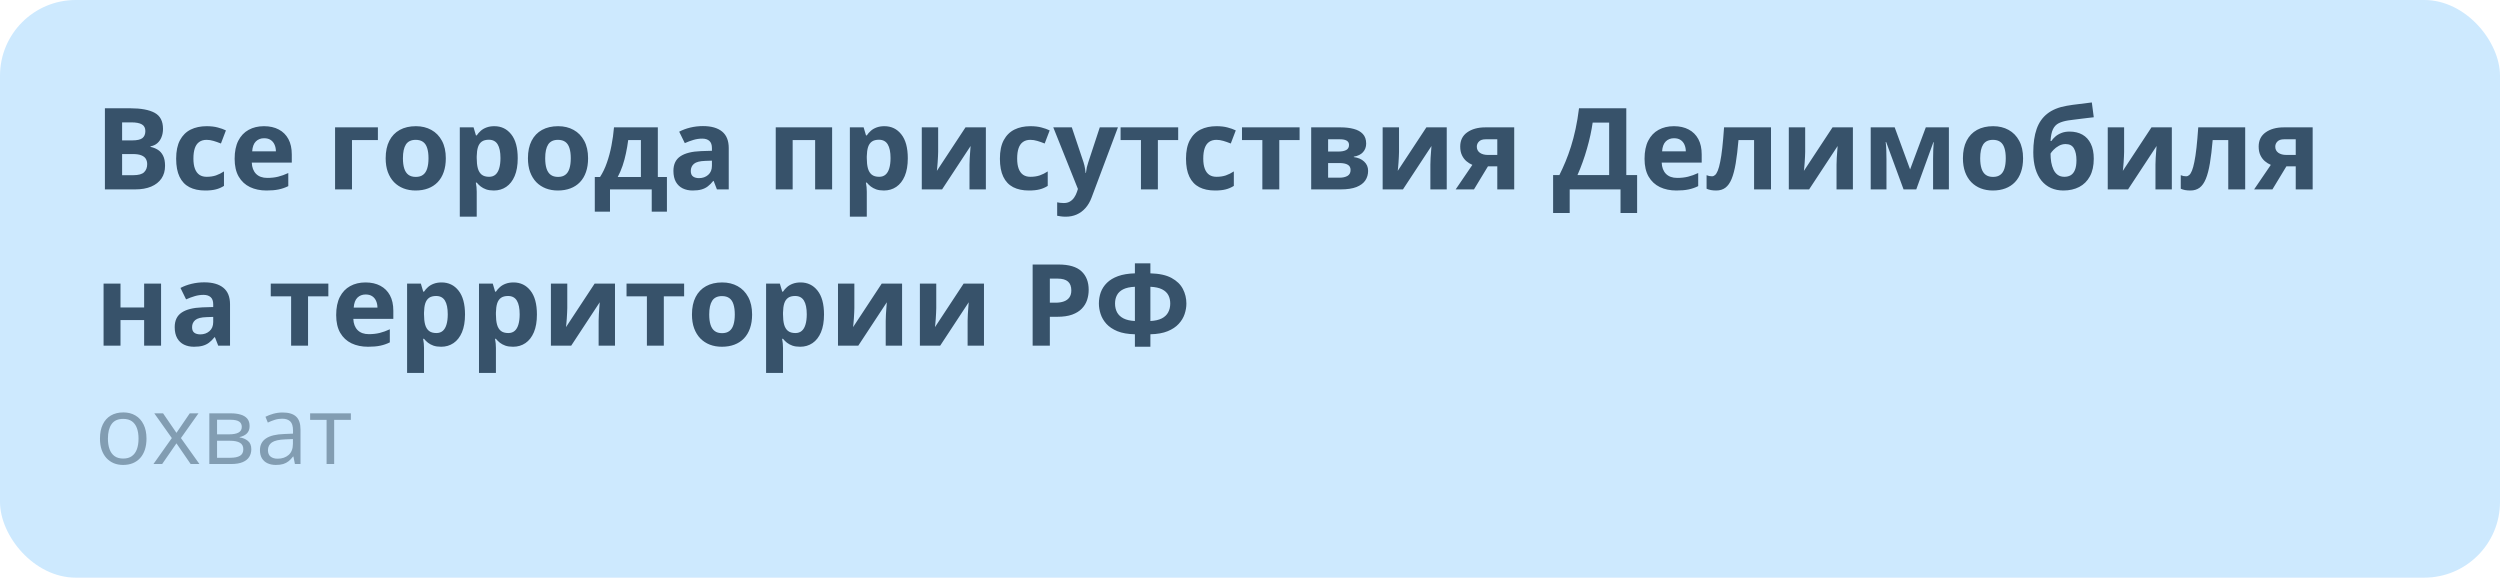 <?xml version="1.0" encoding="UTF-8"?> <svg xmlns="http://www.w3.org/2000/svg" width="528" height="122" viewBox="0 0 528 122" fill="none"><rect width="528" height="122" rx="16" fill="#CDE9FE"></rect><path d="M22.156 22.867H27.488C29.77 22.867 31.496 23.188 32.668 23.828C33.84 24.469 34.426 25.594 34.426 27.203C34.426 27.852 34.32 28.438 34.109 28.961C33.906 29.484 33.609 29.914 33.219 30.25C32.828 30.586 32.352 30.805 31.789 30.906V31.023C32.359 31.141 32.875 31.344 33.336 31.633C33.797 31.914 34.164 32.328 34.438 32.875C34.719 33.414 34.859 34.133 34.859 35.031C34.859 36.07 34.605 36.961 34.098 37.703C33.59 38.445 32.863 39.016 31.918 39.414C30.98 39.805 29.863 40 28.566 40H22.156V22.867ZM25.789 29.652H27.898C28.953 29.652 29.684 29.488 30.09 29.16C30.496 28.824 30.699 28.332 30.699 27.684C30.699 27.027 30.457 26.559 29.973 26.277C29.496 25.988 28.738 25.844 27.699 25.844H25.789V29.652ZM25.789 32.535V37H28.156C29.25 37 30.012 36.789 30.441 36.367C30.871 35.945 31.086 35.379 31.086 34.668C31.086 34.246 30.992 33.875 30.805 33.555C30.617 33.234 30.301 32.984 29.855 32.805C29.418 32.625 28.812 32.535 28.039 32.535H25.789ZM43.32 40.234C42.023 40.234 40.918 40 40.004 39.531C39.09 39.055 38.395 38.32 37.918 37.328C37.441 36.336 37.203 35.066 37.203 33.52C37.203 31.918 37.473 30.613 38.012 29.605C38.559 28.59 39.312 27.844 40.273 27.367C41.242 26.891 42.363 26.652 43.637 26.652C44.543 26.652 45.324 26.742 45.98 26.922C46.645 27.094 47.223 27.301 47.715 27.543L46.66 30.309C46.098 30.082 45.574 29.898 45.09 29.758C44.605 29.609 44.121 29.535 43.637 29.535C43.012 29.535 42.492 29.684 42.078 29.98C41.664 30.27 41.355 30.707 41.152 31.293C40.949 31.879 40.848 32.613 40.848 33.496C40.848 34.363 40.957 35.082 41.176 35.652C41.395 36.223 41.711 36.648 42.125 36.93C42.539 37.203 43.043 37.34 43.637 37.34C44.379 37.34 45.039 37.242 45.617 37.047C46.195 36.844 46.758 36.562 47.305 36.203V39.262C46.758 39.605 46.184 39.852 45.582 40C44.988 40.156 44.234 40.234 43.32 40.234ZM55.754 26.652C56.965 26.652 58.008 26.887 58.883 27.355C59.758 27.816 60.434 28.488 60.91 29.371C61.387 30.254 61.625 31.332 61.625 32.605V34.34H53.176C53.215 35.348 53.516 36.141 54.078 36.719C54.648 37.289 55.438 37.574 56.445 37.574C57.281 37.574 58.047 37.488 58.742 37.316C59.438 37.145 60.152 36.887 60.887 36.543V39.309C60.238 39.629 59.559 39.863 58.848 40.012C58.145 40.16 57.289 40.234 56.281 40.234C54.969 40.234 53.805 39.992 52.789 39.508C51.781 39.023 50.988 38.285 50.41 37.293C49.84 36.301 49.555 35.051 49.555 33.543C49.555 32.012 49.812 30.738 50.328 29.723C50.852 28.699 51.578 27.934 52.508 27.426C53.438 26.91 54.52 26.652 55.754 26.652ZM55.777 29.195C55.082 29.195 54.504 29.418 54.043 29.863C53.59 30.309 53.328 31.008 53.258 31.961H58.273C58.266 31.43 58.168 30.957 57.98 30.543C57.801 30.129 57.527 29.801 57.16 29.559C56.801 29.316 56.34 29.195 55.777 29.195ZM79.812 26.898V29.582H74.34V40H70.766V26.898H79.812ZM94.156 33.426C94.156 34.52 94.008 35.488 93.711 36.332C93.422 37.176 92.996 37.891 92.434 38.477C91.879 39.055 91.207 39.492 90.418 39.789C89.637 40.086 88.754 40.234 87.769 40.234C86.848 40.234 86 40.086 85.227 39.789C84.461 39.492 83.793 39.055 83.223 38.477C82.66 37.891 82.223 37.176 81.91 36.332C81.606 35.488 81.453 34.52 81.453 33.426C81.453 31.973 81.711 30.742 82.227 29.734C82.742 28.727 83.477 27.961 84.43 27.438C85.383 26.914 86.519 26.652 87.84 26.652C89.066 26.652 90.152 26.914 91.098 27.438C92.051 27.961 92.797 28.727 93.336 29.734C93.883 30.742 94.156 31.973 94.156 33.426ZM85.098 33.426C85.098 34.285 85.191 35.008 85.379 35.594C85.566 36.18 85.859 36.621 86.258 36.918C86.656 37.215 87.176 37.363 87.816 37.363C88.449 37.363 88.961 37.215 89.352 36.918C89.75 36.621 90.039 36.18 90.219 35.594C90.406 35.008 90.5 34.285 90.5 33.426C90.5 32.559 90.406 31.84 90.219 31.27C90.039 30.691 89.75 30.258 89.352 29.969C88.953 29.68 88.434 29.535 87.793 29.535C86.848 29.535 86.16 29.859 85.731 30.508C85.309 31.156 85.098 32.129 85.098 33.426ZM104.398 26.652C105.875 26.652 107.066 27.227 107.973 28.375C108.887 29.523 109.344 31.207 109.344 33.426C109.344 34.91 109.129 36.16 108.699 37.176C108.27 38.184 107.676 38.945 106.918 39.461C106.16 39.977 105.289 40.234 104.305 40.234C103.672 40.234 103.129 40.156 102.676 40C102.223 39.836 101.836 39.629 101.516 39.379C101.195 39.121 100.918 38.848 100.684 38.559H100.496C100.559 38.871 100.605 39.191 100.637 39.52C100.668 39.848 100.684 40.168 100.684 40.48V45.766H97.109V26.898H100.016L100.52 28.598H100.684C100.918 28.246 101.203 27.922 101.539 27.625C101.875 27.328 102.277 27.094 102.746 26.922C103.223 26.742 103.773 26.652 104.398 26.652ZM103.25 29.512C102.625 29.512 102.129 29.641 101.762 29.898C101.395 30.156 101.125 30.543 100.953 31.059C100.789 31.574 100.699 32.227 100.684 33.016V33.402C100.684 34.246 100.762 34.961 100.918 35.547C101.082 36.133 101.352 36.578 101.727 36.883C102.109 37.188 102.633 37.34 103.297 37.34C103.844 37.34 104.293 37.188 104.645 36.883C104.996 36.578 105.258 36.133 105.43 35.547C105.609 34.953 105.699 34.23 105.699 33.379C105.699 32.098 105.5 31.133 105.102 30.484C104.703 29.836 104.086 29.512 103.25 29.512ZM124.203 33.426C124.203 34.52 124.055 35.488 123.758 36.332C123.469 37.176 123.043 37.891 122.48 38.477C121.926 39.055 121.254 39.492 120.465 39.789C119.684 40.086 118.801 40.234 117.816 40.234C116.895 40.234 116.047 40.086 115.273 39.789C114.508 39.492 113.84 39.055 113.27 38.477C112.707 37.891 112.27 37.176 111.957 36.332C111.652 35.488 111.5 34.52 111.5 33.426C111.5 31.973 111.758 30.742 112.273 29.734C112.789 28.727 113.523 27.961 114.477 27.438C115.43 26.914 116.566 26.652 117.887 26.652C119.113 26.652 120.199 26.914 121.145 27.438C122.098 27.961 122.844 28.727 123.383 29.734C123.93 30.742 124.203 31.973 124.203 33.426ZM115.145 33.426C115.145 34.285 115.238 35.008 115.426 35.594C115.613 36.18 115.906 36.621 116.305 36.918C116.703 37.215 117.223 37.363 117.863 37.363C118.496 37.363 119.008 37.215 119.398 36.918C119.797 36.621 120.086 36.18 120.266 35.594C120.453 35.008 120.547 34.285 120.547 33.426C120.547 32.559 120.453 31.84 120.266 31.27C120.086 30.691 119.797 30.258 119.398 29.969C119 29.68 118.48 29.535 117.84 29.535C116.895 29.535 116.207 29.859 115.777 30.508C115.355 31.156 115.145 32.129 115.145 33.426ZM138.934 26.898V37.387H140.855V44.699H137.645V40H128.832V44.699H125.621V37.387H126.723C127.301 36.504 127.785 35.496 128.176 34.363C128.574 33.23 128.895 32.031 129.137 30.766C129.387 29.492 129.566 28.203 129.676 26.898H138.934ZM135.359 29.582H132.676C132.551 30.551 132.391 31.488 132.195 32.395C132.008 33.293 131.773 34.16 131.492 34.996C131.211 35.824 130.867 36.621 130.461 37.387H135.359V29.582ZM148.461 26.629C150.219 26.629 151.566 27.012 152.504 27.777C153.441 28.543 153.91 29.707 153.91 31.27V40H151.414L150.723 38.219H150.629C150.254 38.688 149.871 39.07 149.48 39.367C149.09 39.664 148.641 39.883 148.133 40.023C147.625 40.164 147.008 40.234 146.281 40.234C145.508 40.234 144.812 40.086 144.195 39.789C143.586 39.492 143.105 39.039 142.754 38.43C142.402 37.812 142.227 37.031 142.227 36.086C142.227 34.695 142.715 33.672 143.691 33.016C144.668 32.352 146.133 31.984 148.086 31.914L150.359 31.844V31.27C150.359 30.582 150.18 30.078 149.82 29.758C149.461 29.438 148.961 29.277 148.32 29.277C147.688 29.277 147.066 29.367 146.457 29.547C145.848 29.727 145.238 29.953 144.629 30.227L143.445 27.812C144.141 27.445 144.918 27.156 145.777 26.945C146.645 26.734 147.539 26.629 148.461 26.629ZM150.359 33.93L148.977 33.977C147.82 34.008 147.016 34.215 146.562 34.598C146.117 34.98 145.895 35.484 145.895 36.109C145.895 36.656 146.055 37.047 146.375 37.281C146.695 37.508 147.113 37.621 147.629 37.621C148.395 37.621 149.039 37.395 149.562 36.941C150.094 36.488 150.359 35.844 150.359 35.008V33.93ZM175.742 26.898V40H172.156V29.582H167.41V40H163.836V26.898H175.742ZM186.781 26.652C188.258 26.652 189.449 27.227 190.355 28.375C191.27 29.523 191.727 31.207 191.727 33.426C191.727 34.91 191.512 36.16 191.082 37.176C190.652 38.184 190.059 38.945 189.301 39.461C188.543 39.977 187.672 40.234 186.688 40.234C186.055 40.234 185.512 40.156 185.059 40C184.605 39.836 184.219 39.629 183.898 39.379C183.578 39.121 183.301 38.848 183.066 38.559H182.879C182.941 38.871 182.988 39.191 183.02 39.52C183.051 39.848 183.066 40.168 183.066 40.48V45.766H179.492V26.898H182.398L182.902 28.598H183.066C183.301 28.246 183.586 27.922 183.922 27.625C184.258 27.328 184.66 27.094 185.129 26.922C185.605 26.742 186.156 26.652 186.781 26.652ZM185.633 29.512C185.008 29.512 184.512 29.641 184.145 29.898C183.777 30.156 183.508 30.543 183.336 31.059C183.172 31.574 183.082 32.227 183.066 33.016V33.402C183.066 34.246 183.145 34.961 183.301 35.547C183.465 36.133 183.734 36.578 184.109 36.883C184.492 37.188 185.016 37.34 185.68 37.34C186.227 37.34 186.676 37.188 187.027 36.883C187.379 36.578 187.641 36.133 187.812 35.547C187.992 34.953 188.082 34.23 188.082 33.379C188.082 32.098 187.883 31.133 187.484 30.484C187.086 29.836 186.469 29.512 185.633 29.512ZM198.137 26.898V32.078C198.137 32.344 198.125 32.68 198.102 33.086C198.086 33.484 198.062 33.891 198.031 34.305C198 34.719 197.969 35.09 197.938 35.418C197.906 35.746 197.883 35.969 197.867 36.086L203.914 26.898H208.215V40H204.758V34.773C204.758 34.344 204.773 33.871 204.805 33.355C204.836 32.832 204.871 32.34 204.91 31.879C204.949 31.418 204.977 31.07 204.992 30.836L198.969 40H194.68V26.898H198.137ZM217.297 40.234C216 40.234 214.895 40 213.98 39.531C213.066 39.055 212.371 38.32 211.895 37.328C211.418 36.336 211.18 35.066 211.18 33.52C211.18 31.918 211.449 30.613 211.988 29.605C212.535 28.59 213.289 27.844 214.25 27.367C215.219 26.891 216.34 26.652 217.613 26.652C218.52 26.652 219.301 26.742 219.957 26.922C220.621 27.094 221.199 27.301 221.691 27.543L220.637 30.309C220.074 30.082 219.551 29.898 219.066 29.758C218.582 29.609 218.098 29.535 217.613 29.535C216.988 29.535 216.469 29.684 216.055 29.98C215.641 30.27 215.332 30.707 215.129 31.293C214.926 31.879 214.824 32.613 214.824 33.496C214.824 34.363 214.934 35.082 215.152 35.652C215.371 36.223 215.688 36.648 216.102 36.93C216.516 37.203 217.02 37.34 217.613 37.34C218.355 37.34 219.016 37.242 219.594 37.047C220.172 36.844 220.734 36.562 221.281 36.203V39.262C220.734 39.605 220.16 39.852 219.559 40C218.965 40.156 218.211 40.234 217.297 40.234ZM222.453 26.898H226.367L228.84 34.27C228.918 34.504 228.984 34.742 229.039 34.984C229.094 35.227 229.141 35.477 229.18 35.734C229.219 35.992 229.25 36.262 229.273 36.543H229.344C229.391 36.121 229.453 35.727 229.531 35.359C229.617 34.992 229.723 34.629 229.848 34.27L232.273 26.898H236.105L230.562 41.676C230.227 42.582 229.789 43.336 229.25 43.938C228.711 44.547 228.09 45.004 227.387 45.309C226.691 45.613 225.926 45.766 225.09 45.766C224.684 45.766 224.332 45.742 224.035 45.695C223.738 45.656 223.484 45.613 223.273 45.566V42.73C223.438 42.77 223.645 42.805 223.895 42.836C224.145 42.867 224.406 42.883 224.68 42.883C225.18 42.883 225.609 42.777 225.969 42.566C226.328 42.355 226.629 42.07 226.871 41.711C227.113 41.359 227.305 40.973 227.445 40.551L227.656 39.906L222.453 26.898ZM248.832 29.582H244.543V40H240.969V29.582H236.668V26.898H248.832V29.582ZM256.602 40.234C255.305 40.234 254.199 40 253.285 39.531C252.371 39.055 251.676 38.32 251.199 37.328C250.723 36.336 250.484 35.066 250.484 33.52C250.484 31.918 250.754 30.613 251.293 29.605C251.84 28.59 252.594 27.844 253.555 27.367C254.523 26.891 255.645 26.652 256.918 26.652C257.824 26.652 258.605 26.742 259.262 26.922C259.926 27.094 260.504 27.301 260.996 27.543L259.941 30.309C259.379 30.082 258.855 29.898 258.371 29.758C257.887 29.609 257.402 29.535 256.918 29.535C256.293 29.535 255.773 29.684 255.359 29.98C254.945 30.27 254.637 30.707 254.434 31.293C254.23 31.879 254.129 32.613 254.129 33.496C254.129 34.363 254.238 35.082 254.457 35.652C254.676 36.223 254.992 36.648 255.406 36.93C255.82 37.203 256.324 37.34 256.918 37.34C257.66 37.34 258.32 37.242 258.898 37.047C259.477 36.844 260.039 36.562 260.586 36.203V39.262C260.039 39.605 259.465 39.852 258.863 40C258.27 40.156 257.516 40.234 256.602 40.234ZM274.473 29.582H270.184V40H266.609V29.582H262.309V26.898H274.473V29.582ZM288.535 30.332C288.535 31.035 288.312 31.637 287.867 32.137C287.43 32.629 286.781 32.945 285.922 33.086V33.18C286.828 33.289 287.559 33.605 288.113 34.129C288.668 34.645 288.945 35.297 288.945 36.086C288.945 36.836 288.75 37.508 288.359 38.102C287.969 38.688 287.348 39.152 286.496 39.496C285.645 39.832 284.531 40 283.156 40H276.922V26.898H283.156C284.18 26.898 285.098 27.008 285.91 27.227C286.723 27.438 287.363 27.793 287.832 28.293C288.301 28.793 288.535 29.473 288.535 30.332ZM285.242 35.898C285.242 35.383 285.039 35.012 284.633 34.785C284.234 34.551 283.641 34.434 282.852 34.434H280.496V37.527H282.922C283.594 37.527 284.148 37.402 284.586 37.152C285.023 36.902 285.242 36.484 285.242 35.898ZM284.914 30.613C284.914 30.207 284.754 29.906 284.434 29.711C284.113 29.516 283.641 29.418 283.016 29.418H280.496V32.008H282.605C283.363 32.008 283.938 31.898 284.328 31.68C284.719 31.461 284.914 31.105 284.914 30.613ZM295.473 26.898V32.078C295.473 32.344 295.461 32.68 295.438 33.086C295.422 33.484 295.398 33.891 295.367 34.305C295.336 34.719 295.305 35.09 295.273 35.418C295.242 35.746 295.219 35.969 295.203 36.086L301.25 26.898H305.551V40H302.094V34.773C302.094 34.344 302.109 33.871 302.141 33.355C302.172 32.832 302.207 32.34 302.246 31.879C302.285 31.418 302.312 31.07 302.328 30.836L296.305 40H292.016V26.898H295.473ZM311.305 40H307.438L310.965 34.82C310.52 34.633 310.102 34.375 309.711 34.047C309.32 33.711 309.004 33.289 308.762 32.781C308.52 32.273 308.398 31.664 308.398 30.953C308.398 29.648 308.891 28.648 309.875 27.953C310.867 27.25 312.145 26.898 313.707 26.898H319.801V40H316.227V35.125H314.258L311.305 40ZM311.902 30.977C311.902 31.523 312.117 31.953 312.547 32.266C312.984 32.57 313.547 32.723 314.234 32.723H316.227V29.418H313.777C313.137 29.418 312.664 29.574 312.359 29.887C312.055 30.191 311.902 30.555 311.902 30.977ZM343.473 22.867V36.977H345.758V44.992H342.254V40H331.52V44.992H328.016V36.977H329.34C329.785 36.086 330.215 35.145 330.629 34.152C331.043 33.16 331.43 32.094 331.789 30.953C332.148 29.812 332.473 28.574 332.762 27.238C333.051 25.902 333.293 24.445 333.488 22.867H343.473ZM339.852 25.891H336.371C336.254 26.719 336.094 27.602 335.891 28.539C335.688 29.477 335.445 30.434 335.164 31.41C334.891 32.379 334.582 33.336 334.238 34.281C333.902 35.227 333.543 36.125 333.16 36.977H339.852V25.891ZM353.527 26.652C354.738 26.652 355.781 26.887 356.656 27.355C357.531 27.816 358.207 28.488 358.684 29.371C359.16 30.254 359.398 31.332 359.398 32.605V34.34H350.949C350.988 35.348 351.289 36.141 351.852 36.719C352.422 37.289 353.211 37.574 354.219 37.574C355.055 37.574 355.82 37.488 356.516 37.316C357.211 37.145 357.926 36.887 358.66 36.543V39.309C358.012 39.629 357.332 39.863 356.621 40.012C355.918 40.16 355.062 40.234 354.055 40.234C352.742 40.234 351.578 39.992 350.562 39.508C349.555 39.023 348.762 38.285 348.184 37.293C347.613 36.301 347.328 35.051 347.328 33.543C347.328 32.012 347.586 30.738 348.102 29.723C348.625 28.699 349.352 27.934 350.281 27.426C351.211 26.91 352.293 26.652 353.527 26.652ZM353.551 29.195C352.855 29.195 352.277 29.418 351.816 29.863C351.363 30.309 351.102 31.008 351.031 31.961H356.047C356.039 31.43 355.941 30.957 355.754 30.543C355.574 30.129 355.301 29.801 354.934 29.559C354.574 29.316 354.113 29.195 353.551 29.195ZM374.035 40H370.461V29.582H367.168C367.004 31.504 366.809 33.141 366.582 34.492C366.355 35.844 366.066 36.945 365.715 37.797C365.363 38.641 364.926 39.258 364.402 39.648C363.879 40.039 363.234 40.234 362.469 40.234C362.047 40.234 361.668 40.203 361.332 40.141C361.004 40.078 360.703 39.984 360.43 39.859V37C360.602 37.07 360.785 37.129 360.98 37.176C361.176 37.215 361.375 37.234 361.578 37.234C361.805 37.234 362.02 37.145 362.223 36.965C362.426 36.785 362.617 36.477 362.797 36.039C362.977 35.594 363.145 34.98 363.301 34.199C363.465 33.418 363.613 32.43 363.746 31.234C363.879 30.039 364.004 28.594 364.121 26.898H374.035V40ZM381.254 26.898V32.078C381.254 32.344 381.242 32.68 381.219 33.086C381.203 33.484 381.18 33.891 381.148 34.305C381.117 34.719 381.086 35.09 381.055 35.418C381.023 35.746 381 35.969 380.984 36.086L387.031 26.898H391.332V40H387.875V34.773C387.875 34.344 387.891 33.871 387.922 33.355C387.953 32.832 387.988 32.34 388.027 31.879C388.066 31.418 388.094 31.07 388.109 30.836L382.086 40H377.797V26.898H381.254ZM411.605 26.898V40H408.266V33.566C408.266 32.934 408.277 32.312 408.301 31.703C408.324 31.094 408.359 30.531 408.406 30.016H408.336L404.715 40H402.031L398.352 29.992H398.258C398.32 30.516 398.363 31.078 398.387 31.68C398.41 32.281 398.422 32.941 398.422 33.66V40H395.094V26.898H400.156L403.414 35.781L406.73 26.898H411.605ZM427.273 33.426C427.273 34.52 427.125 35.488 426.828 36.332C426.539 37.176 426.113 37.891 425.551 38.477C424.996 39.055 424.324 39.492 423.535 39.789C422.754 40.086 421.871 40.234 420.887 40.234C419.965 40.234 419.117 40.086 418.344 39.789C417.578 39.492 416.91 39.055 416.34 38.477C415.777 37.891 415.34 37.176 415.027 36.332C414.723 35.488 414.57 34.52 414.57 33.426C414.57 31.973 414.828 30.742 415.344 29.734C415.859 28.727 416.594 27.961 417.547 27.438C418.5 26.914 419.637 26.652 420.957 26.652C422.184 26.652 423.27 26.914 424.215 27.438C425.168 27.961 425.914 28.727 426.453 29.734C427 30.742 427.273 31.973 427.273 33.426ZM418.215 33.426C418.215 34.285 418.309 35.008 418.496 35.594C418.684 36.18 418.977 36.621 419.375 36.918C419.773 37.215 420.293 37.363 420.934 37.363C421.566 37.363 422.078 37.215 422.469 36.918C422.867 36.621 423.156 36.18 423.336 35.594C423.523 35.008 423.617 34.285 423.617 33.426C423.617 32.559 423.523 31.84 423.336 31.27C423.156 30.691 422.867 30.258 422.469 29.969C422.07 29.68 421.551 29.535 420.91 29.535C419.965 29.535 419.277 29.859 418.848 30.508C418.426 31.156 418.215 32.129 418.215 33.426ZM429.43 32.148C429.43 30.219 429.668 28.578 430.145 27.227C430.621 25.875 431.379 24.797 432.418 23.992C433.457 23.18 434.82 22.629 436.508 22.34C437.352 22.191 438.207 22.07 439.074 21.977C439.949 21.875 440.855 21.762 441.793 21.637L442.203 24.766C441.797 24.812 441.355 24.863 440.879 24.918C440.402 24.973 439.922 25.031 439.438 25.094C438.953 25.148 438.484 25.207 438.031 25.27C437.578 25.324 437.168 25.379 436.801 25.434C436.004 25.559 435.34 25.754 434.809 26.02C434.277 26.285 433.871 26.707 433.59 27.285C433.309 27.863 433.137 28.695 433.074 29.781H433.25C433.438 29.484 433.703 29.184 434.047 28.879C434.391 28.566 434.816 28.309 435.324 28.105C435.832 27.895 436.418 27.789 437.082 27.789C438.129 27.789 439.035 28.004 439.801 28.434C440.566 28.863 441.156 29.504 441.57 30.355C441.992 31.199 442.203 32.254 442.203 33.52C442.203 35.004 441.93 36.246 441.383 37.246C440.844 38.238 440.094 38.984 439.133 39.484C438.172 39.984 437.059 40.234 435.793 40.234C434.824 40.234 433.949 40.059 433.168 39.707C432.387 39.355 431.715 38.836 431.152 38.148C430.598 37.461 430.172 36.617 429.875 35.617C429.578 34.609 429.43 33.453 429.43 32.148ZM436.004 37.34C436.512 37.34 436.953 37.23 437.328 37.012C437.711 36.785 438.008 36.418 438.219 35.91C438.438 35.395 438.547 34.703 438.547 33.836C438.547 32.789 438.371 31.961 438.02 31.352C437.676 30.734 437.086 30.426 436.25 30.426C435.742 30.426 435.266 30.551 434.82 30.801C434.383 31.043 434.012 31.324 433.707 31.645C433.402 31.957 433.191 32.223 433.074 32.441C433.074 33.059 433.121 33.66 433.215 34.246C433.316 34.824 433.477 35.348 433.695 35.816C433.914 36.285 434.211 36.656 434.586 36.93C434.969 37.203 435.441 37.34 436.004 37.34ZM448.613 26.898V32.078C448.613 32.344 448.602 32.68 448.578 33.086C448.562 33.484 448.539 33.891 448.508 34.305C448.477 34.719 448.445 35.09 448.414 35.418C448.383 35.746 448.359 35.969 448.344 36.086L454.391 26.898H458.691V40H455.234V34.773C455.234 34.344 455.25 33.871 455.281 33.355C455.312 32.832 455.348 32.34 455.387 31.879C455.426 31.418 455.453 31.07 455.469 30.836L449.445 40H445.156V26.898H448.613ZM474.184 40H470.609V29.582H467.316C467.152 31.504 466.957 33.141 466.73 34.492C466.504 35.844 466.215 36.945 465.863 37.797C465.512 38.641 465.074 39.258 464.551 39.648C464.027 40.039 463.383 40.234 462.617 40.234C462.195 40.234 461.816 40.203 461.48 40.141C461.152 40.078 460.852 39.984 460.578 39.859V37C460.75 37.07 460.934 37.129 461.129 37.176C461.324 37.215 461.523 37.234 461.727 37.234C461.953 37.234 462.168 37.145 462.371 36.965C462.574 36.785 462.766 36.477 462.945 36.039C463.125 35.594 463.293 34.98 463.449 34.199C463.613 33.418 463.762 32.43 463.895 31.234C464.027 30.039 464.152 28.594 464.27 26.898H474.184V40ZM479.938 40H476.07L479.598 34.82C479.152 34.633 478.734 34.375 478.344 34.047C477.953 33.711 477.637 33.289 477.395 32.781C477.152 32.273 477.031 31.664 477.031 30.953C477.031 29.648 477.523 28.648 478.508 27.953C479.5 27.25 480.777 26.898 482.34 26.898H488.434V40H484.859V35.125H482.891L479.938 40ZM480.535 30.977C480.535 31.523 480.75 31.953 481.18 32.266C481.617 32.57 482.18 32.723 482.867 32.723H484.859V29.418H482.41C481.77 29.418 481.297 29.574 480.992 29.887C480.688 30.191 480.535 30.555 480.535 30.977ZM25.449 59.898V64.938H30.441V59.898H34.016V73H30.441V67.598H25.449V73H21.875V59.898H25.449ZM43.133 59.629C44.891 59.629 46.238 60.012 47.176 60.777C48.113 61.543 48.582 62.707 48.582 64.269V73H46.086L45.395 71.219H45.301C44.926 71.688 44.543 72.07 44.152 72.367C43.762 72.664 43.312 72.883 42.805 73.023C42.297 73.164 41.68 73.234 40.953 73.234C40.18 73.234 39.484 73.086 38.867 72.789C38.258 72.492 37.777 72.039 37.426 71.43C37.074 70.812 36.898 70.031 36.898 69.086C36.898 67.695 37.387 66.672 38.363 66.016C39.34 65.352 40.805 64.984 42.758 64.914L45.031 64.844V64.269C45.031 63.582 44.852 63.078 44.492 62.758C44.133 62.438 43.633 62.277 42.992 62.277C42.359 62.277 41.738 62.367 41.129 62.547C40.52 62.727 39.91 62.953 39.301 63.227L38.117 60.812C38.812 60.445 39.59 60.156 40.449 59.945C41.316 59.734 42.211 59.629 43.133 59.629ZM45.031 66.93L43.648 66.977C42.492 67.008 41.688 67.215 41.234 67.598C40.789 67.981 40.566 68.484 40.566 69.109C40.566 69.656 40.727 70.047 41.047 70.281C41.367 70.508 41.785 70.621 42.301 70.621C43.066 70.621 43.711 70.394 44.234 69.941C44.766 69.488 45.031 68.844 45.031 68.008V66.93ZM69.348 62.582H65.059V73H61.484V62.582H57.184V59.898H69.348V62.582ZM77.199 59.652C78.41 59.652 79.453 59.887 80.328 60.355C81.203 60.816 81.879 61.488 82.356 62.371C82.832 63.254 83.07 64.332 83.07 65.606V67.34H74.621C74.66 68.348 74.961 69.141 75.523 69.719C76.094 70.289 76.883 70.574 77.891 70.574C78.727 70.574 79.492 70.488 80.188 70.316C80.883 70.144 81.598 69.887 82.332 69.543V72.309C81.684 72.629 81.004 72.863 80.293 73.012C79.59 73.16 78.734 73.234 77.727 73.234C76.414 73.234 75.25 72.992 74.234 72.508C73.227 72.023 72.434 71.285 71.856 70.293C71.285 69.301 71 68.051 71 66.543C71 65.012 71.258 63.738 71.773 62.723C72.297 61.699 73.023 60.934 73.953 60.426C74.883 59.91 75.965 59.652 77.199 59.652ZM77.223 62.195C76.527 62.195 75.949 62.418 75.488 62.863C75.035 63.309 74.773 64.008 74.703 64.961H79.719C79.711 64.43 79.613 63.957 79.426 63.543C79.246 63.129 78.973 62.801 78.606 62.559C78.246 62.316 77.785 62.195 77.223 62.195ZM93.266 59.652C94.742 59.652 95.934 60.227 96.84 61.375C97.754 62.523 98.211 64.207 98.211 66.426C98.211 67.91 97.996 69.16 97.566 70.176C97.137 71.184 96.543 71.945 95.785 72.461C95.027 72.977 94.156 73.234 93.172 73.234C92.539 73.234 91.996 73.156 91.543 73C91.09 72.836 90.703 72.629 90.383 72.379C90.062 72.121 89.785 71.848 89.551 71.559H89.363C89.426 71.871 89.473 72.191 89.504 72.519C89.535 72.848 89.551 73.168 89.551 73.481V78.766H85.977V59.898H88.883L89.387 61.598H89.551C89.785 61.246 90.07 60.922 90.406 60.625C90.742 60.328 91.144 60.094 91.613 59.922C92.09 59.742 92.641 59.652 93.266 59.652ZM92.117 62.512C91.492 62.512 90.996 62.641 90.629 62.898C90.262 63.156 89.992 63.543 89.82 64.059C89.656 64.574 89.566 65.227 89.551 66.016V66.402C89.551 67.246 89.629 67.961 89.785 68.547C89.949 69.133 90.219 69.578 90.594 69.883C90.977 70.188 91.5 70.34 92.164 70.34C92.711 70.34 93.16 70.188 93.512 69.883C93.863 69.578 94.125 69.133 94.297 68.547C94.477 67.953 94.566 67.231 94.566 66.379C94.566 65.098 94.367 64.133 93.969 63.484C93.57 62.836 92.953 62.512 92.117 62.512ZM108.453 59.652C109.93 59.652 111.121 60.227 112.027 61.375C112.941 62.523 113.398 64.207 113.398 66.426C113.398 67.91 113.184 69.16 112.754 70.176C112.324 71.184 111.73 71.945 110.973 72.461C110.215 72.977 109.344 73.234 108.359 73.234C107.727 73.234 107.184 73.156 106.73 73C106.277 72.836 105.891 72.629 105.57 72.379C105.25 72.121 104.973 71.848 104.738 71.559H104.551C104.613 71.871 104.66 72.191 104.691 72.519C104.723 72.848 104.738 73.168 104.738 73.481V78.766H101.164V59.898H104.07L104.574 61.598H104.738C104.973 61.246 105.258 60.922 105.594 60.625C105.93 60.328 106.332 60.094 106.801 59.922C107.277 59.742 107.828 59.652 108.453 59.652ZM107.305 62.512C106.68 62.512 106.184 62.641 105.816 62.898C105.449 63.156 105.18 63.543 105.008 64.059C104.844 64.574 104.754 65.227 104.738 66.016V66.402C104.738 67.246 104.816 67.961 104.973 68.547C105.137 69.133 105.406 69.578 105.781 69.883C106.164 70.188 106.688 70.34 107.352 70.34C107.898 70.34 108.348 70.188 108.699 69.883C109.051 69.578 109.312 69.133 109.484 68.547C109.664 67.953 109.754 67.231 109.754 66.379C109.754 65.098 109.555 64.133 109.156 63.484C108.758 62.836 108.141 62.512 107.305 62.512ZM119.809 59.898V65.078C119.809 65.344 119.797 65.68 119.773 66.086C119.758 66.484 119.734 66.891 119.703 67.305C119.672 67.719 119.641 68.09 119.609 68.418C119.578 68.746 119.555 68.969 119.539 69.086L125.586 59.898H129.887V73H126.43V67.773C126.43 67.344 126.445 66.871 126.477 66.356C126.508 65.832 126.543 65.34 126.582 64.879C126.621 64.418 126.648 64.07 126.664 63.836L120.641 73H116.352V59.898H119.809ZM144.488 62.582H140.199V73H136.625V62.582H132.324V59.898H144.488V62.582ZM158.844 66.426C158.844 67.519 158.695 68.488 158.398 69.332C158.109 70.176 157.684 70.891 157.121 71.477C156.566 72.055 155.895 72.492 155.105 72.789C154.324 73.086 153.441 73.234 152.457 73.234C151.535 73.234 150.688 73.086 149.914 72.789C149.148 72.492 148.48 72.055 147.91 71.477C147.348 70.891 146.91 70.176 146.598 69.332C146.293 68.488 146.141 67.519 146.141 66.426C146.141 64.973 146.398 63.742 146.914 62.734C147.43 61.727 148.164 60.961 149.117 60.438C150.07 59.914 151.207 59.652 152.527 59.652C153.754 59.652 154.84 59.914 155.785 60.438C156.738 60.961 157.484 61.727 158.023 62.734C158.57 63.742 158.844 64.973 158.844 66.426ZM149.785 66.426C149.785 67.285 149.879 68.008 150.066 68.594C150.254 69.18 150.547 69.621 150.945 69.918C151.344 70.215 151.863 70.363 152.504 70.363C153.137 70.363 153.648 70.215 154.039 69.918C154.438 69.621 154.727 69.18 154.906 68.594C155.094 68.008 155.188 67.285 155.188 66.426C155.188 65.559 155.094 64.84 154.906 64.269C154.727 63.691 154.438 63.258 154.039 62.969C153.641 62.68 153.121 62.535 152.48 62.535C151.535 62.535 150.848 62.859 150.418 63.508C149.996 64.156 149.785 65.129 149.785 66.426ZM169.086 59.652C170.562 59.652 171.754 60.227 172.66 61.375C173.574 62.523 174.031 64.207 174.031 66.426C174.031 67.91 173.816 69.16 173.387 70.176C172.957 71.184 172.363 71.945 171.605 72.461C170.848 72.977 169.977 73.234 168.992 73.234C168.359 73.234 167.816 73.156 167.363 73C166.91 72.836 166.523 72.629 166.203 72.379C165.883 72.121 165.605 71.848 165.371 71.559H165.184C165.246 71.871 165.293 72.191 165.324 72.519C165.355 72.848 165.371 73.168 165.371 73.481V78.766H161.797V59.898H164.703L165.207 61.598H165.371C165.605 61.246 165.891 60.922 166.227 60.625C166.562 60.328 166.965 60.094 167.434 59.922C167.91 59.742 168.461 59.652 169.086 59.652ZM167.938 62.512C167.312 62.512 166.816 62.641 166.449 62.898C166.082 63.156 165.812 63.543 165.641 64.059C165.477 64.574 165.387 65.227 165.371 66.016V66.402C165.371 67.246 165.449 67.961 165.605 68.547C165.77 69.133 166.039 69.578 166.414 69.883C166.797 70.188 167.32 70.34 167.984 70.34C168.531 70.34 168.98 70.188 169.332 69.883C169.684 69.578 169.945 69.133 170.117 68.547C170.297 67.953 170.387 67.231 170.387 66.379C170.387 65.098 170.188 64.133 169.789 63.484C169.391 62.836 168.773 62.512 167.938 62.512ZM180.441 59.898V65.078C180.441 65.344 180.43 65.68 180.406 66.086C180.391 66.484 180.367 66.891 180.336 67.305C180.305 67.719 180.273 68.09 180.242 68.418C180.211 68.746 180.188 68.969 180.172 69.086L186.219 59.898H190.52V73H187.062V67.773C187.062 67.344 187.078 66.871 187.109 66.356C187.141 65.832 187.176 65.34 187.215 64.879C187.254 64.418 187.281 64.07 187.297 63.836L181.273 73H176.984V59.898H180.441ZM197.738 59.898V65.078C197.738 65.344 197.727 65.68 197.703 66.086C197.688 66.484 197.664 66.891 197.633 67.305C197.602 67.719 197.57 68.09 197.539 68.418C197.508 68.746 197.484 68.969 197.469 69.086L203.516 59.898H207.816V73H204.359V67.773C204.359 67.344 204.375 66.871 204.406 66.356C204.438 65.832 204.473 65.34 204.512 64.879C204.551 64.418 204.578 64.07 204.594 63.836L198.57 73H194.281V59.898H197.738ZM223.566 55.867C225.777 55.867 227.391 56.344 228.406 57.297C229.422 58.242 229.93 59.547 229.93 61.211C229.93 61.961 229.816 62.68 229.59 63.367C229.363 64.047 228.992 64.652 228.477 65.184C227.969 65.715 227.289 66.137 226.438 66.449C225.586 66.754 224.535 66.906 223.285 66.906H221.727V73H218.094V55.867H223.566ZM223.379 58.844H221.727V63.93H222.922C223.602 63.93 224.191 63.84 224.691 63.66C225.191 63.48 225.578 63.199 225.852 62.816C226.125 62.434 226.262 61.941 226.262 61.34C226.262 60.496 226.027 59.871 225.559 59.465C225.09 59.051 224.363 58.844 223.379 58.844ZM242.961 55.621V57.73C244.828 57.777 246.316 58.102 247.426 58.703C248.535 59.305 249.336 60.082 249.828 61.035C250.32 61.98 250.566 63.008 250.566 64.117C250.566 64.844 250.441 65.582 250.191 66.332C249.941 67.082 249.523 67.773 248.938 68.406C248.359 69.039 247.582 69.555 246.605 69.953C245.629 70.352 244.414 70.566 242.961 70.598V73.234H239.691V70.598C238.215 70.566 236.984 70.352 236 69.953C235.023 69.547 234.246 69.027 233.668 68.394C233.098 67.754 232.691 67.059 232.449 66.309C232.207 65.559 232.086 64.828 232.086 64.117C232.086 63.281 232.219 62.488 232.484 61.738C232.758 60.988 233.191 60.32 233.785 59.734C234.387 59.141 235.172 58.668 236.141 58.316C237.109 57.965 238.293 57.77 239.691 57.73V55.621H242.961ZM239.691 60.566C238.652 60.613 237.824 60.793 237.207 61.105C236.598 61.418 236.16 61.832 235.895 62.348C235.629 62.855 235.496 63.438 235.496 64.094C235.496 64.812 235.641 65.441 235.93 65.981C236.227 66.519 236.684 66.945 237.301 67.258C237.926 67.57 238.723 67.75 239.691 67.797V60.566ZM242.961 60.566V67.797C243.938 67.75 244.734 67.57 245.352 67.258C245.969 66.945 246.422 66.519 246.711 65.981C247.008 65.441 247.156 64.812 247.156 64.094C247.156 63.438 247.023 62.855 246.758 62.348C246.492 61.832 246.051 61.418 245.434 61.105C244.824 60.793 244 60.613 242.961 60.566Z" fill="#37526A"></path><path d="M30.938 92.629C30.938 93.508 30.824 94.292 30.596 94.982C30.368 95.672 30.039 96.255 29.609 96.731C29.18 97.206 28.659 97.57 28.047 97.824C27.441 98.072 26.755 98.195 25.986 98.195C25.27 98.195 24.613 98.072 24.014 97.824C23.421 97.57 22.907 97.206 22.471 96.731C22.041 96.255 21.706 95.672 21.465 94.982C21.23 94.292 21.113 93.508 21.113 92.629C21.113 91.457 21.312 90.461 21.709 89.641C22.106 88.814 22.672 88.186 23.408 87.756C24.15 87.32 25.033 87.102 26.055 87.102C27.031 87.102 27.884 87.32 28.613 87.756C29.349 88.192 29.919 88.824 30.322 89.65C30.732 90.471 30.938 91.463 30.938 92.629ZM22.793 92.629C22.793 93.488 22.907 94.234 23.135 94.865C23.363 95.497 23.714 95.985 24.189 96.33C24.665 96.675 25.277 96.848 26.025 96.848C26.768 96.848 27.376 96.675 27.852 96.33C28.333 95.985 28.688 95.497 28.916 94.865C29.144 94.234 29.258 93.488 29.258 92.629C29.258 91.776 29.144 91.04 28.916 90.422C28.688 89.797 28.337 89.315 27.861 88.977C27.386 88.638 26.771 88.469 26.016 88.469C24.902 88.469 24.085 88.837 23.564 89.572C23.05 90.308 22.793 91.327 22.793 92.629ZM36.289 92.522L32.588 87.297H34.443L37.266 91.418L40.078 87.297H41.914L38.213 92.522L42.119 98H40.264L37.266 93.635L34.248 98H32.412L36.289 92.522ZM52.715 89.982C52.715 90.653 52.52 91.177 52.129 91.555C51.738 91.926 51.234 92.176 50.615 92.307V92.385C51.286 92.476 51.862 92.717 52.344 93.107C52.832 93.492 53.076 94.081 53.076 94.875C53.076 95.487 52.93 96.027 52.637 96.496C52.344 96.965 51.885 97.333 51.26 97.6C50.635 97.867 49.821 98 48.818 98H44.209V87.297H48.779C49.547 87.297 50.225 87.385 50.81 87.561C51.403 87.73 51.868 88.01 52.207 88.4C52.546 88.791 52.715 89.318 52.715 89.982ZM51.387 94.875C51.387 94.243 51.146 93.788 50.664 93.508C50.189 93.228 49.495 93.088 48.584 93.088H45.84V96.682H48.623C49.522 96.682 50.205 96.545 50.674 96.272C51.149 95.992 51.387 95.526 51.387 94.875ZM51.065 90.168C51.065 89.66 50.879 89.283 50.508 89.035C50.137 88.781 49.528 88.654 48.682 88.654H45.84V91.731H48.398C49.277 91.731 49.941 91.603 50.391 91.35C50.84 91.096 51.065 90.702 51.065 90.168ZM59.697 87.121C60.973 87.121 61.921 87.408 62.539 87.981C63.158 88.553 63.467 89.468 63.467 90.725V98H62.285L61.973 96.418H61.895C61.595 96.809 61.283 97.137 60.957 97.404C60.632 97.665 60.254 97.863 59.824 98C59.401 98.13 58.88 98.195 58.262 98.195C57.611 98.195 57.031 98.081 56.523 97.853C56.022 97.626 55.625 97.281 55.332 96.818C55.046 96.356 54.902 95.77 54.902 95.061C54.902 93.993 55.325 93.172 56.172 92.6C57.018 92.027 58.307 91.714 60.039 91.662L61.885 91.584V90.93C61.885 90.005 61.686 89.357 61.289 88.986C60.892 88.615 60.332 88.43 59.609 88.43C59.05 88.43 58.516 88.511 58.008 88.674C57.5 88.837 57.018 89.029 56.562 89.25L56.065 88.019C56.546 87.772 57.1 87.561 57.725 87.385C58.35 87.209 59.007 87.121 59.697 87.121ZM61.865 92.727L60.234 92.795C58.9 92.847 57.959 93.065 57.412 93.449C56.865 93.833 56.592 94.377 56.592 95.08C56.592 95.692 56.777 96.144 57.148 96.438C57.52 96.731 58.011 96.877 58.623 96.877C59.574 96.877 60.352 96.613 60.957 96.086C61.562 95.559 61.865 94.768 61.865 93.713V92.727ZM74.102 88.674H70.576V98H68.975V88.674H65.498V87.297H74.102V88.674Z" fill="#829DB2"></path></svg> 